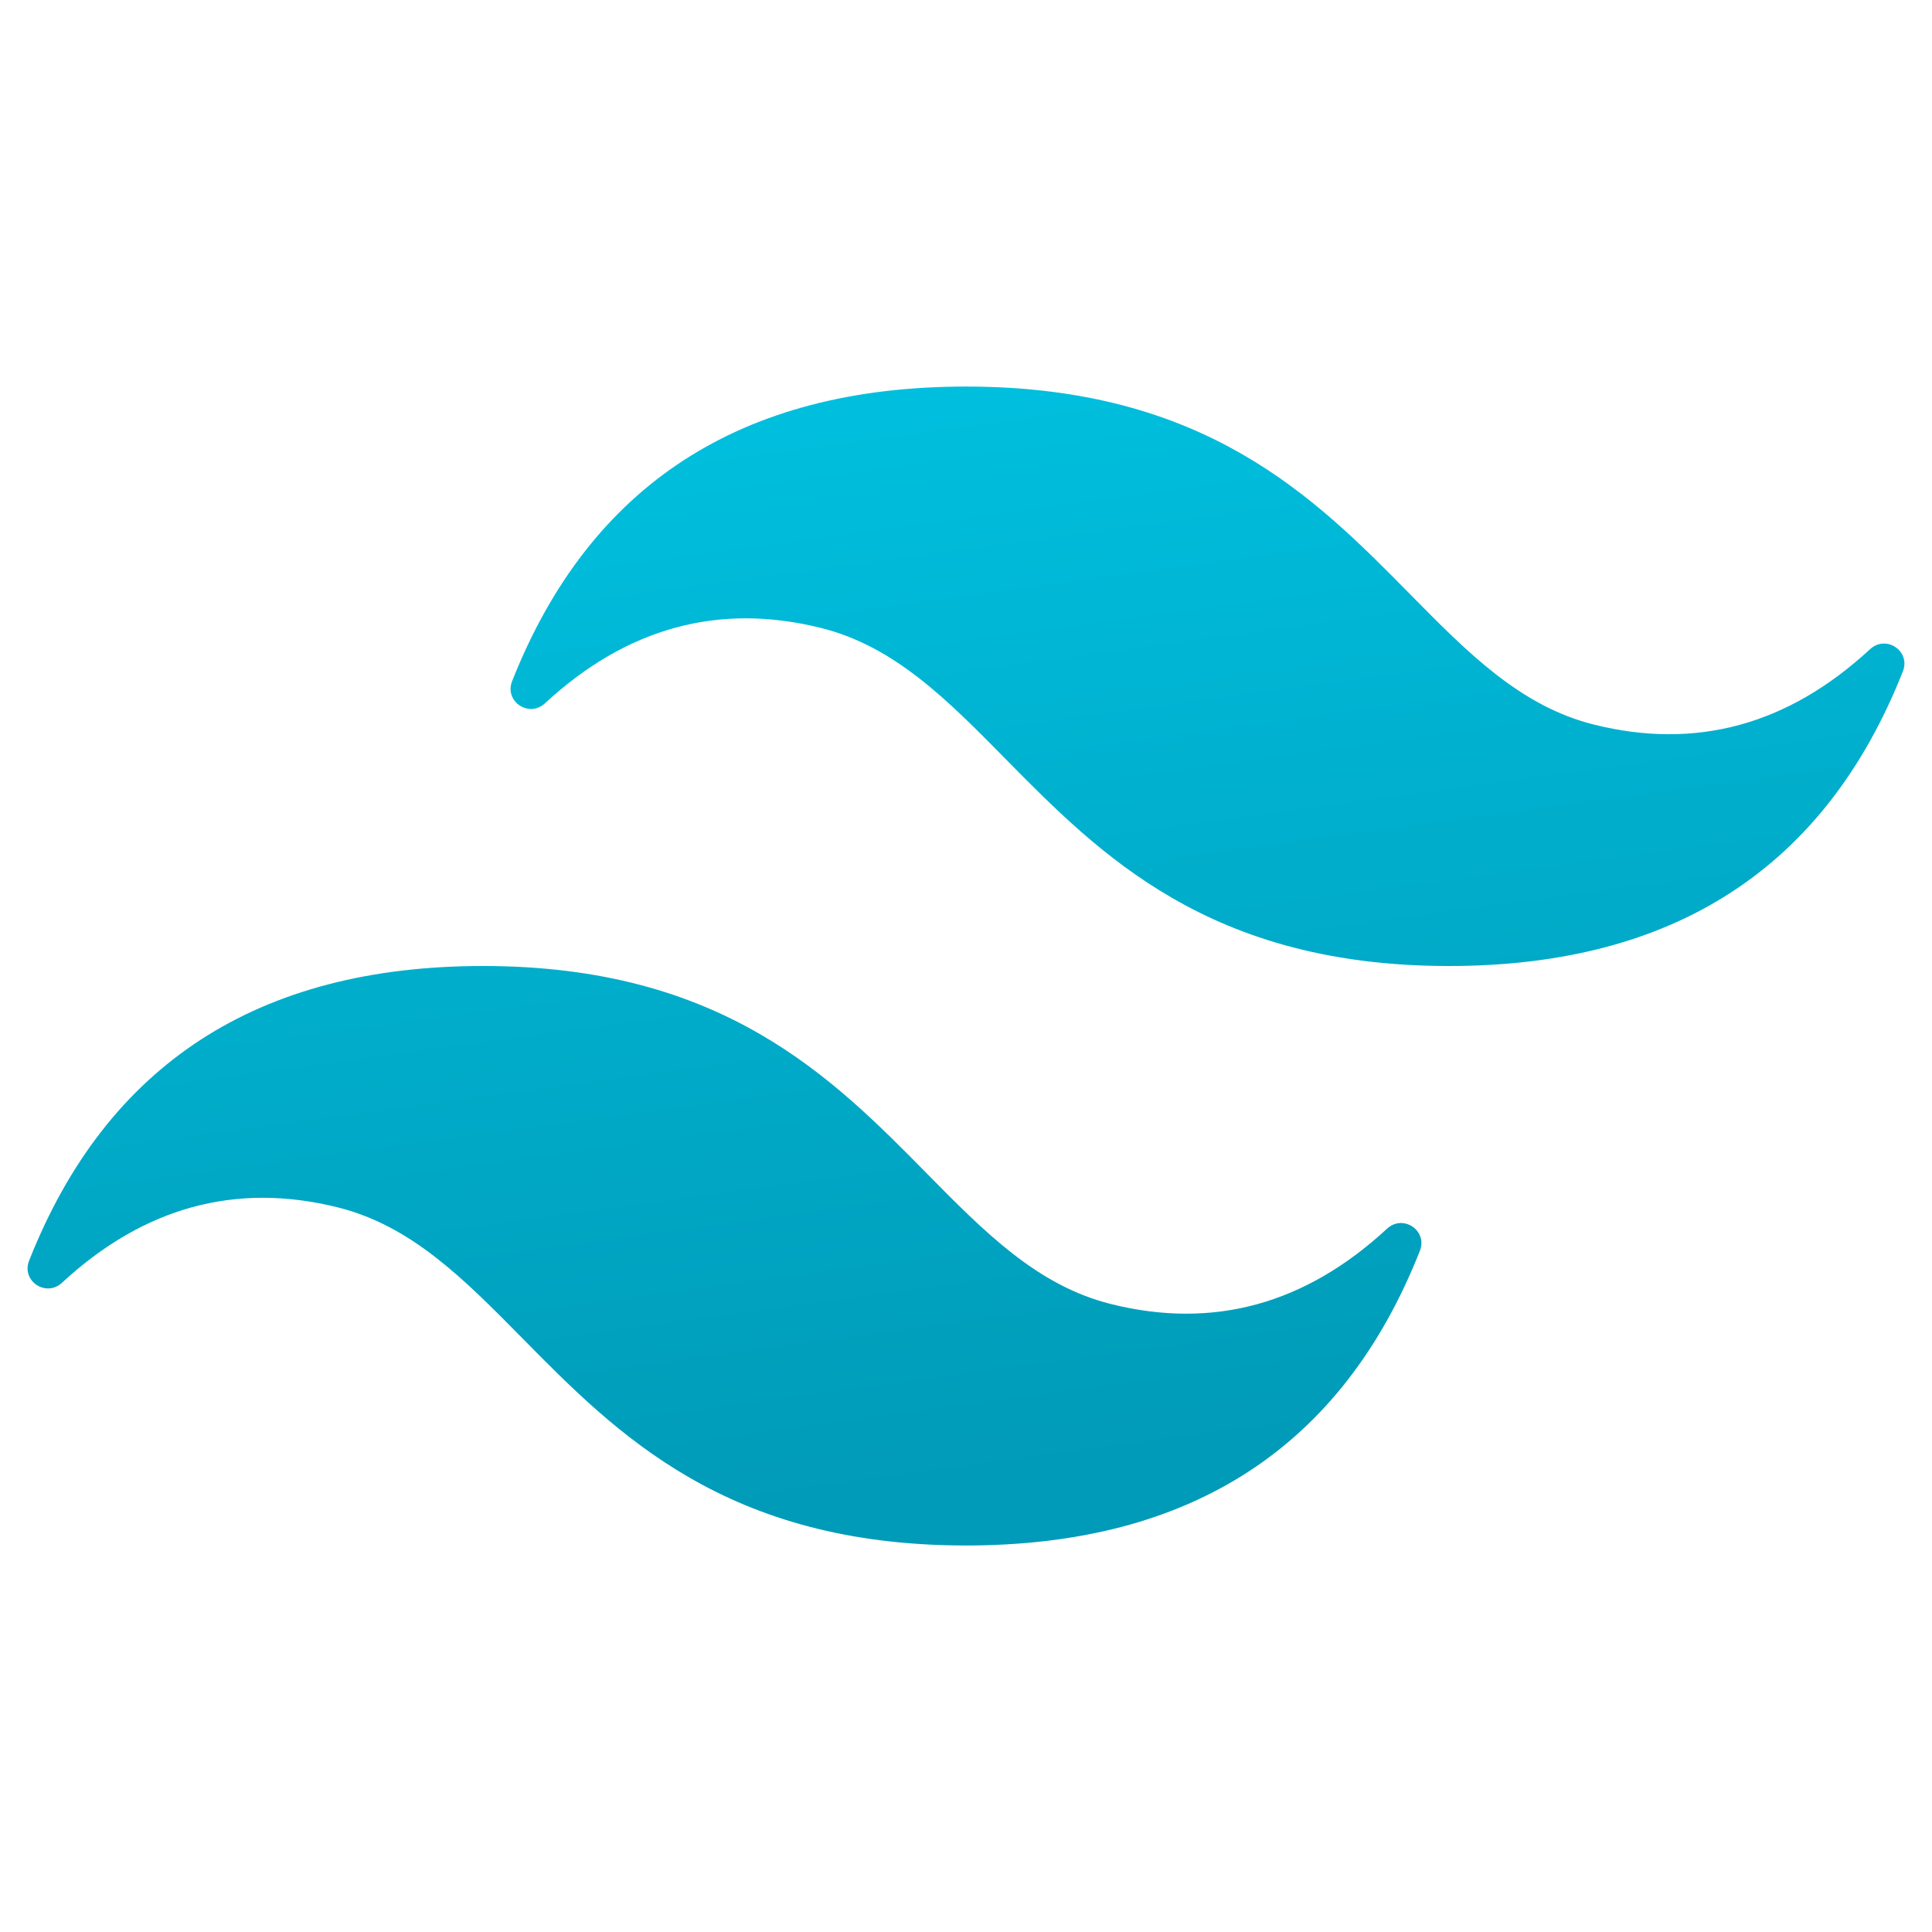 <svg width="48" height="48" viewBox="0 0 48 48" fill="none" xmlns="http://www.w3.org/2000/svg">
<path d="M24 9.604C18.411 9.604 14.653 12.043 12.724 16.922C12.524 17.427 13.141 17.842 13.54 17.473C15.575 15.591 17.862 14.968 20.4 15.602C22.226 16.058 23.531 17.383 24.976 18.849C27.328 21.236 30.051 24 36 24C41.589 24 45.348 21.56 47.276 16.681C47.476 16.176 46.859 15.761 46.46 16.13C44.425 18.012 42.138 18.636 39.6 18.002C37.775 17.546 36.47 16.221 35.025 14.755C32.672 12.367 29.948 9.604 24 9.604ZM12 24C6.411 24 2.652 26.44 0.724 31.319C0.524 31.824 1.141 32.239 1.54 31.87C3.575 29.988 5.862 29.364 8.4 29.999C10.225 30.456 11.53 31.78 12.975 33.245C15.328 35.633 18.052 38.397 24 38.397C29.589 38.397 33.348 35.957 35.276 31.078C35.476 30.573 34.859 30.158 34.46 30.527C32.425 32.409 30.138 33.033 27.6 32.398C25.774 31.942 24.469 30.617 23.024 29.152C20.672 26.764 17.949 24 12 24Z" fill="url(#paint0_linear_398_25)"/>
<defs>
<linearGradient id="paint0_linear_398_25" x1="21.861" y1="8.237" x2="25.703" y2="36.552" gradientUnits="userSpaceOnUse">
<stop stop-color="#00C1E0"/>
<stop offset="1" stop-color="#009BB8"/>
</linearGradient>
</defs>
</svg>
